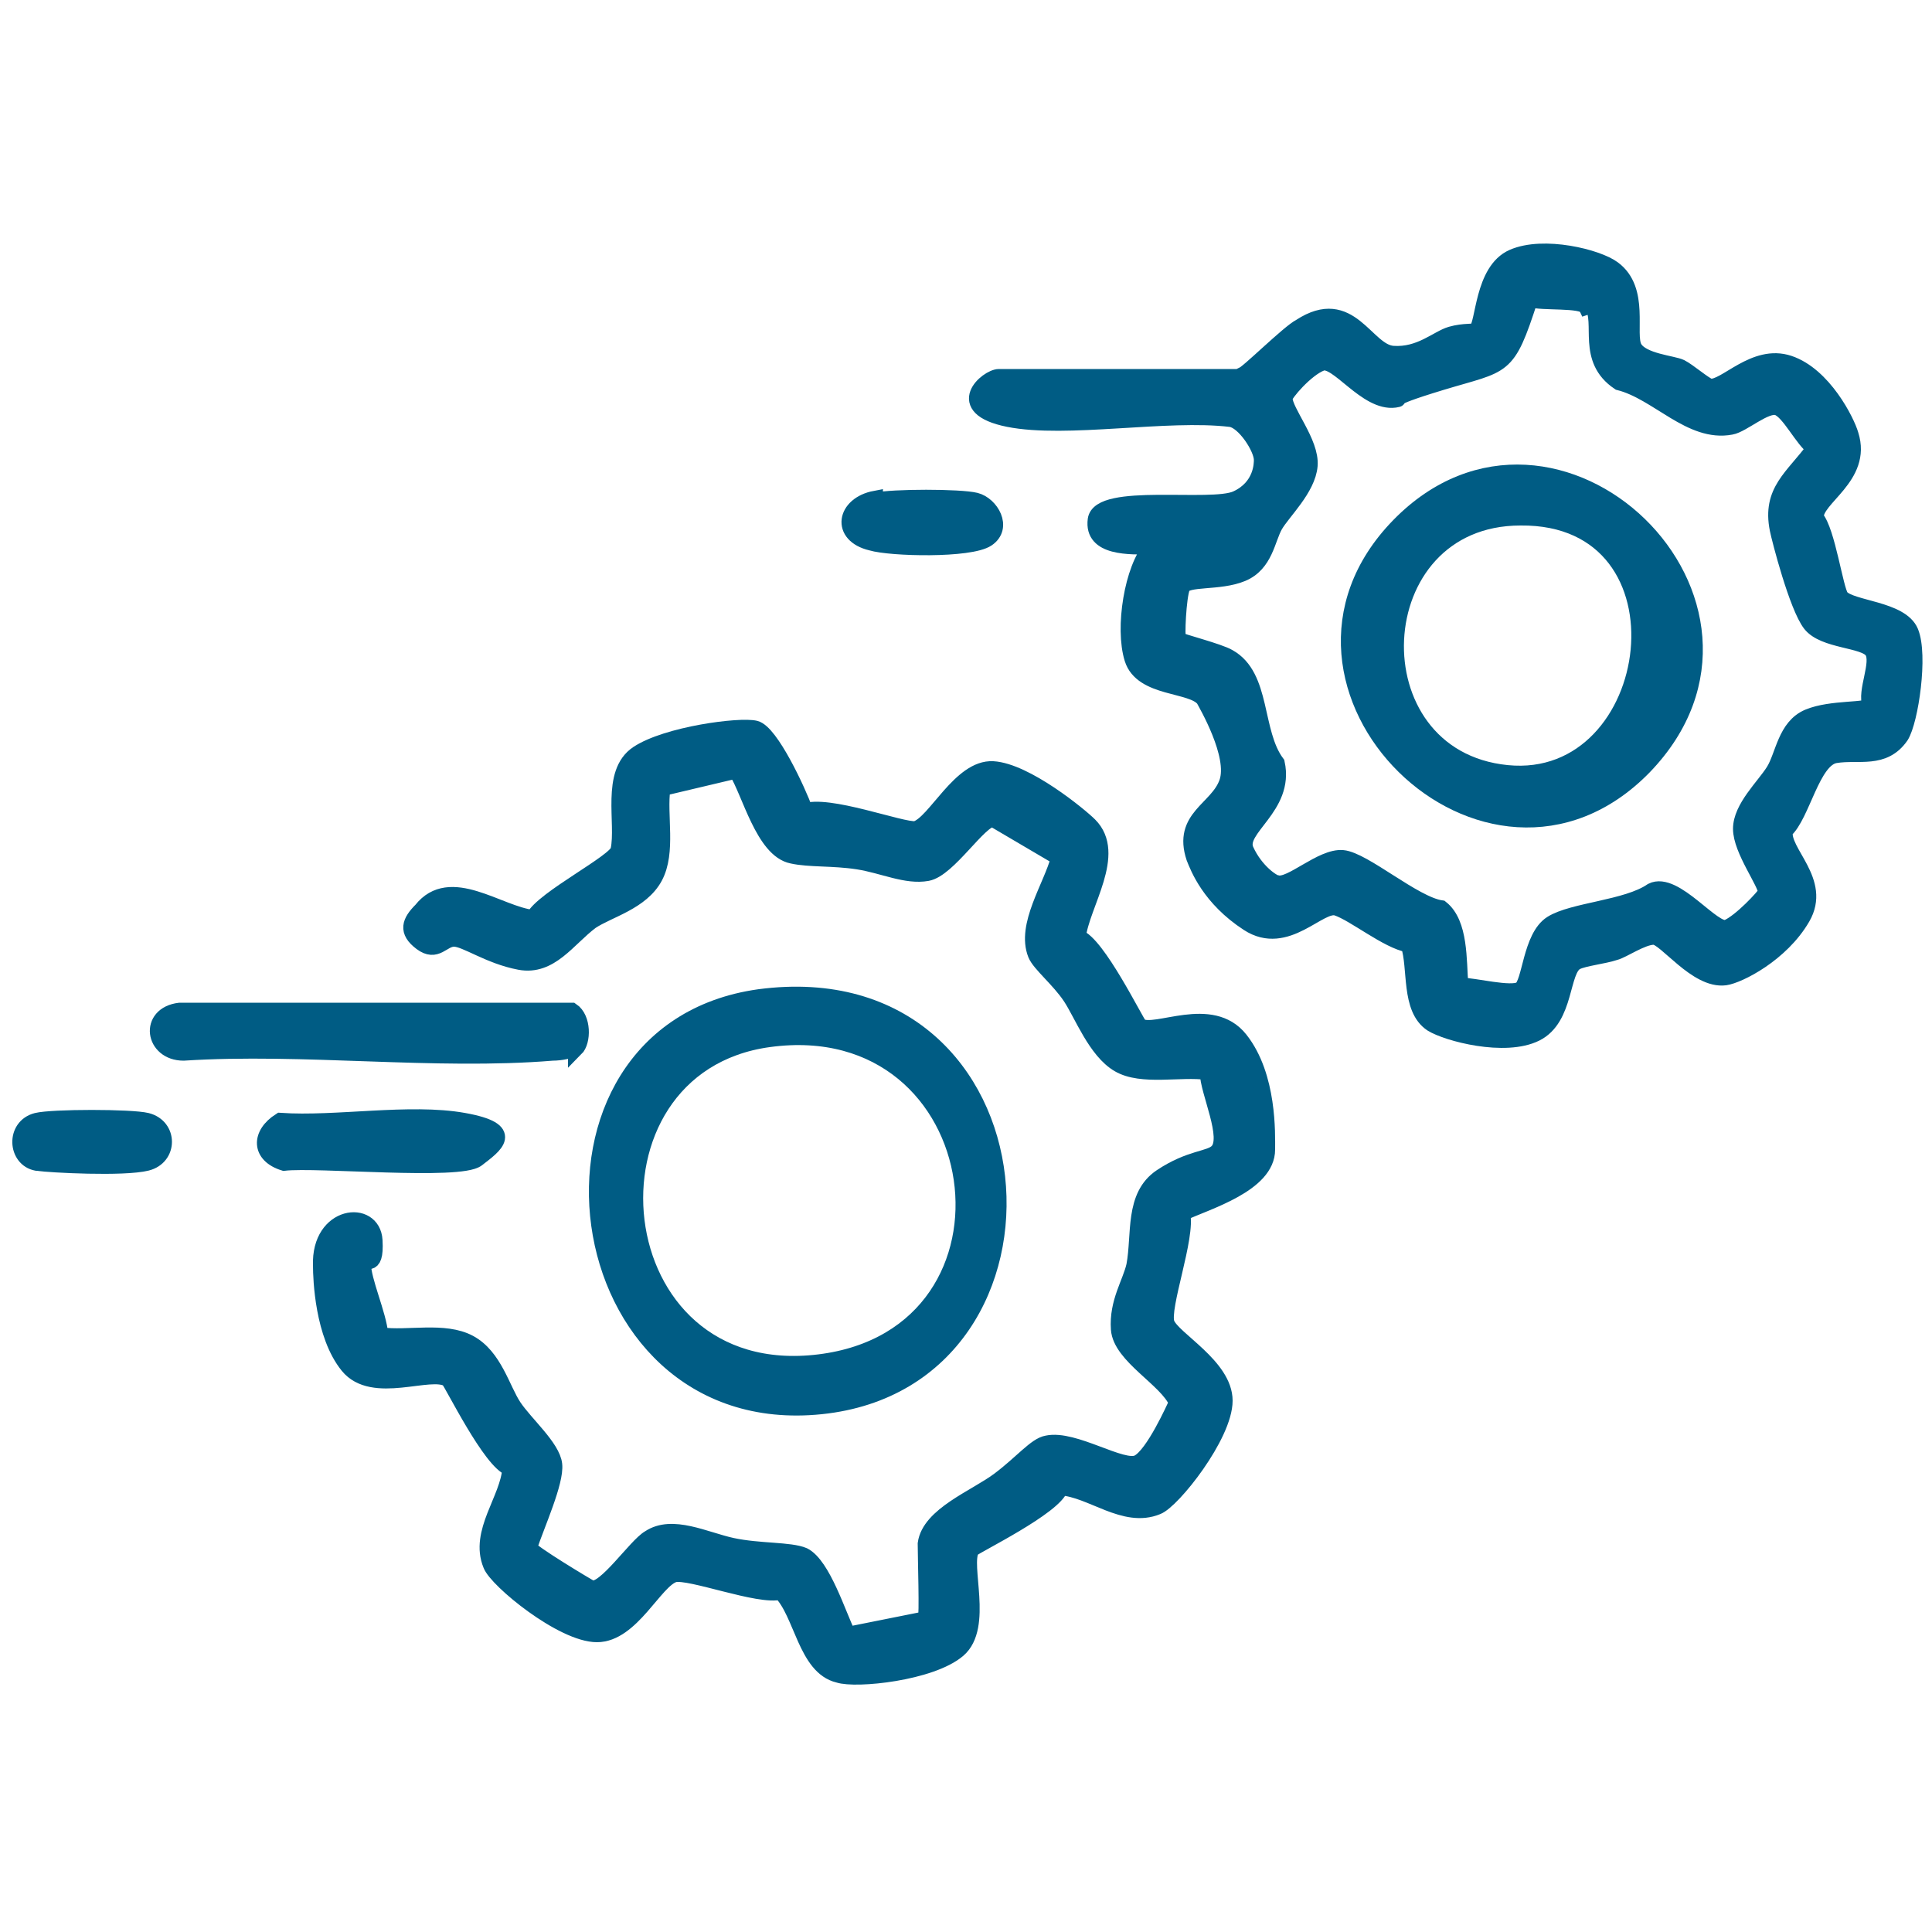 <?xml version="1.0" encoding="UTF-8"?>
<svg id="Layer_1" xmlns="http://www.w3.org/2000/svg" version="1.1" viewBox="0 0 100 100">
  <!-- Generator: Adobe Illustrator 29.6.1, SVG Export Plug-In . SVG Version: 2.1.1 Build 9)  -->
  <defs>
    <style>
      .st0 {
        fill: #005c84;
        stroke: #005c84;
        stroke-miterlimit: 10;
        stroke-width: .8px;
      }
    </style>
  </defs>
  <path class="st0" d="M64.3,19.4c.2,0,2.4-2.2,3-2.5,2.6-1.7,3.4,1.3,4.8,1.4s2.3-.8,3-1,1.2-.1,1.3-.2c.4-.3.3-3.1,1.9-3.8s4.4,0,5.2.6c1.5,1.1.7,3.4,1.1,4.1s2,.8,2.4,1,1.2.9,1.5,1c.8.1,2.3-1.8,4.1-1.2s3,3,3.2,3.7c.7,2.2-1.9,3.3-1.8,4.3.6.7,1,3.7,1.3,4.1.5.6,3.1.6,3.6,1.8s0,4.6-.5,5.4c-.9,1.3-2.2.8-3.4,1s-1.7,3.1-2.6,3.9c-.2,1.1,2,2.6.9,4.5s-3.3,3-4,3.1c-1.5.2-3.1-2.1-3.7-2.1s-1.6.7-2,.8c-.6.2-1.6.3-2,.5-.8.4-.5,2.9-2.1,3.7s-4.6,0-5.4-.5c-1.2-.8-.8-2.9-1.2-4.1-1.1-.2-2.8-1.6-3.7-1.9s-2.6,2.1-4.6.8-2.6-2.9-2.8-3.4c-.7-2.1,1.2-2.5,1.7-3.9s-1.1-4.1-1.2-4.3c-.6-.8-3.2-.5-3.7-2.1s0-4.7,1-5.8c-1.1,0-3.1.1-2.9-1.4s6-.5,7.3-1.1,1.3-1.8,1.3-2c0-.6-.9-2-1.6-2.1-3.3-.4-8.5.6-11.5,0s-1.1-2.2-.5-2.2h12.4ZM82.1,15.9c-.2-.4-2.3-.2-2.9-.4-1.2,3.7-1.3,3.3-4.6,4.3s-1.8.8-2.4.9c-1.5.2-3-2.2-3.8-1.9s-1.9,1.6-1.9,1.8c0,.7,1.4,2.3,1.3,3.5s-1.4,2.4-1.8,3.1-.5,2-1.7,2.5-2.9.2-3.1.7-.3,2.6-.2,2.7,2.1.6,2.6.9c1.8,1,1.3,3.9,2.5,5.5.5,2.3-2.1,3.4-1.6,4.5s1.4,1.7,1.6,1.7c.7.2,2.3-1.4,3.4-1.3s3.7,2.4,5.1,2.6c1,.8.9,2.7,1,4,.7,0,2.6.5,3.1.2s.5-2.7,1.6-3.4,3.9-.8,5.2-1.7c1.2-.6,3.2,2.2,3.9,1.9s1.9-1.6,2-1.8c0-.5-1.3-2.2-1.3-3.3s1.2-2.2,1.7-3,.6-2.3,1.8-2.8,3.1-.3,3.2-.6c-.3-.7.5-2.2.1-2.8s-2.5-.5-3.2-1.4-1.6-4.4-1.7-4.9c-.4-2,.8-2.7,1.9-4.2-.6-.4-1.3-1.9-1.9-2.1s-1.8.9-2.4,1c-2.1.4-3.8-1.8-5.8-2.3-1.8-1.2-.8-3.1-1.4-4Z"/>
  <path class="st0" d="M41.6,42c1.2-.5,5.1,1,5.8.9,1-.3,2.3-3.2,4-3.1s4.5,2.4,5,2.9c1.5,1.5-.4,4.1-.6,5.8,1,.3,3,4.4,3.2,4.6.8.5,3.7-1.2,5.2.7s1.4,4.9,1.4,5.7c0,1.8-3.1,2.7-4.4,3.3.3,1.2-1.1,4.9-.8,5.7s3,2.2,3,4-2.7,5.2-3.5,5.5c-1.7.7-3.4-.9-5-1-.3,1-4.4,3-4.6,3.2-.5.8.7,4-.7,5.2s-5.3,1.6-6.2,1.3c-1.7-.4-1.9-3.2-3-4.3-1.1.3-4.7-1.1-5.5-.9-1,.3-2.2,3.1-4,3.1s-5.2-2.8-5.5-3.6c-.7-1.7.9-3.4,1-5-1-.3-3-4.4-3.2-4.6-.9-.6-3.9.9-5.2-.7s-1.4-4.5-1.4-5.2c-.1-2.7,2.7-3,2.8-1.3s-.6.8-.6,1.2c0,.9.8,2.6.9,3.7,1.4.2,3.3-.3,4.6.4s1.7,2.4,2.3,3.3,2,2.1,2.1,3-.9,3.1-1.3,4.3c0,.2,3,2,3.2,2.1.7.2,2.3-2.2,3-2.6,1.2-.8,2.9.1,4.3.4s3,.2,3.7.5c1,.5,1.8,3.1,2.3,4.1l4-.8c.1-.1,0-3.2,0-3.9.2-1.5,2.6-2.4,3.8-3.3s1.9-1.8,2.5-1.9c1.4-.3,3.9,1.4,4.7,1s1.9-2.9,2-3.1c-.5-1.2-2.9-2.4-3-3.8s.6-2.4.8-3.3c.3-1.6-.1-3.6,1.4-4.6s2.5-.9,2.9-1.3c.7-.7-.5-3.1-.5-4.1-1.4-.2-3.4.3-4.6-.4s-1.9-2.6-2.5-3.5-1.6-1.7-1.8-2.2c-.6-1.5.8-3.5,1.2-5l-3.4-2c-.7,0-2.3,2.6-3.4,2.8s-2.3-.4-3.6-.6-2.5-.1-3.4-.3c-1.5-.3-2.2-3.3-2.9-4.4l-3.8.9c-.2,1.4.3,3.3-.4,4.6s-2.4,1.7-3.3,2.3c-1.2.9-2.1,2.4-3.7,2.1s-2.8-1.2-3.4-1.2-.9.8-1.7.2-.6-1.1,0-1.7c1.5-1.9,4,.2,5.8.4.5-1,4.3-2.9,4.4-3.5.3-1.4-.5-4,1-5s5.3-1.5,6.1-1.3,2.2,3.2,2.6,4.3Z"/>
  <path class="st0" d="M39.3,51.6c15.1-2,16.7,19.8,3.2,21.2s-16.1-19.4-3.2-21.2ZM39.8,53.8c-10.3,1.4-8.8,18.1,2.6,16.7s9.1-18.3-2.6-16.7Z"/>
  <path class="st0" d="M29.8,54.2c-.2.2-.8.3-1.2.3-6.1.5-12.9-.4-19.1,0-1.6,0-1.9-2-.2-2.2h20.3c.6.4.6,1.6.2,2Z"/>
  <path class="st0" d="M14.5,58c2.9.2,6.7-.5,9.5,0s1.6,1.3.7,2-8.3,0-10,.2c-1.3-.4-1.3-1.5-.2-2.2Z"/>
  <path class="st0" d="M45.3,25.9c.9-.2,4.4-.2,5.2,0s1.5,1.4.6,2-5,.5-6,.2c-1.7-.4-1.4-2,.2-2.3Z"/>
  <path class="st0" d="M1.9,58c.8-.2,4.9-.2,5.7,0,1.2.3,1.2,1.9,0,2.2s-5,.1-5.7,0c-1.1-.2-1.2-1.9,0-2.2Z"/>
  <path class="st0" d="M85.1,39.7c-8.1,8.3-20.8-4.2-12.7-12.5s20.9,4,12.7,12.5ZM78.7,26.8c-8.2,0-8.7,12.4-.7,13.2s9.9-13.3.7-13.2Z"/>
</svg>